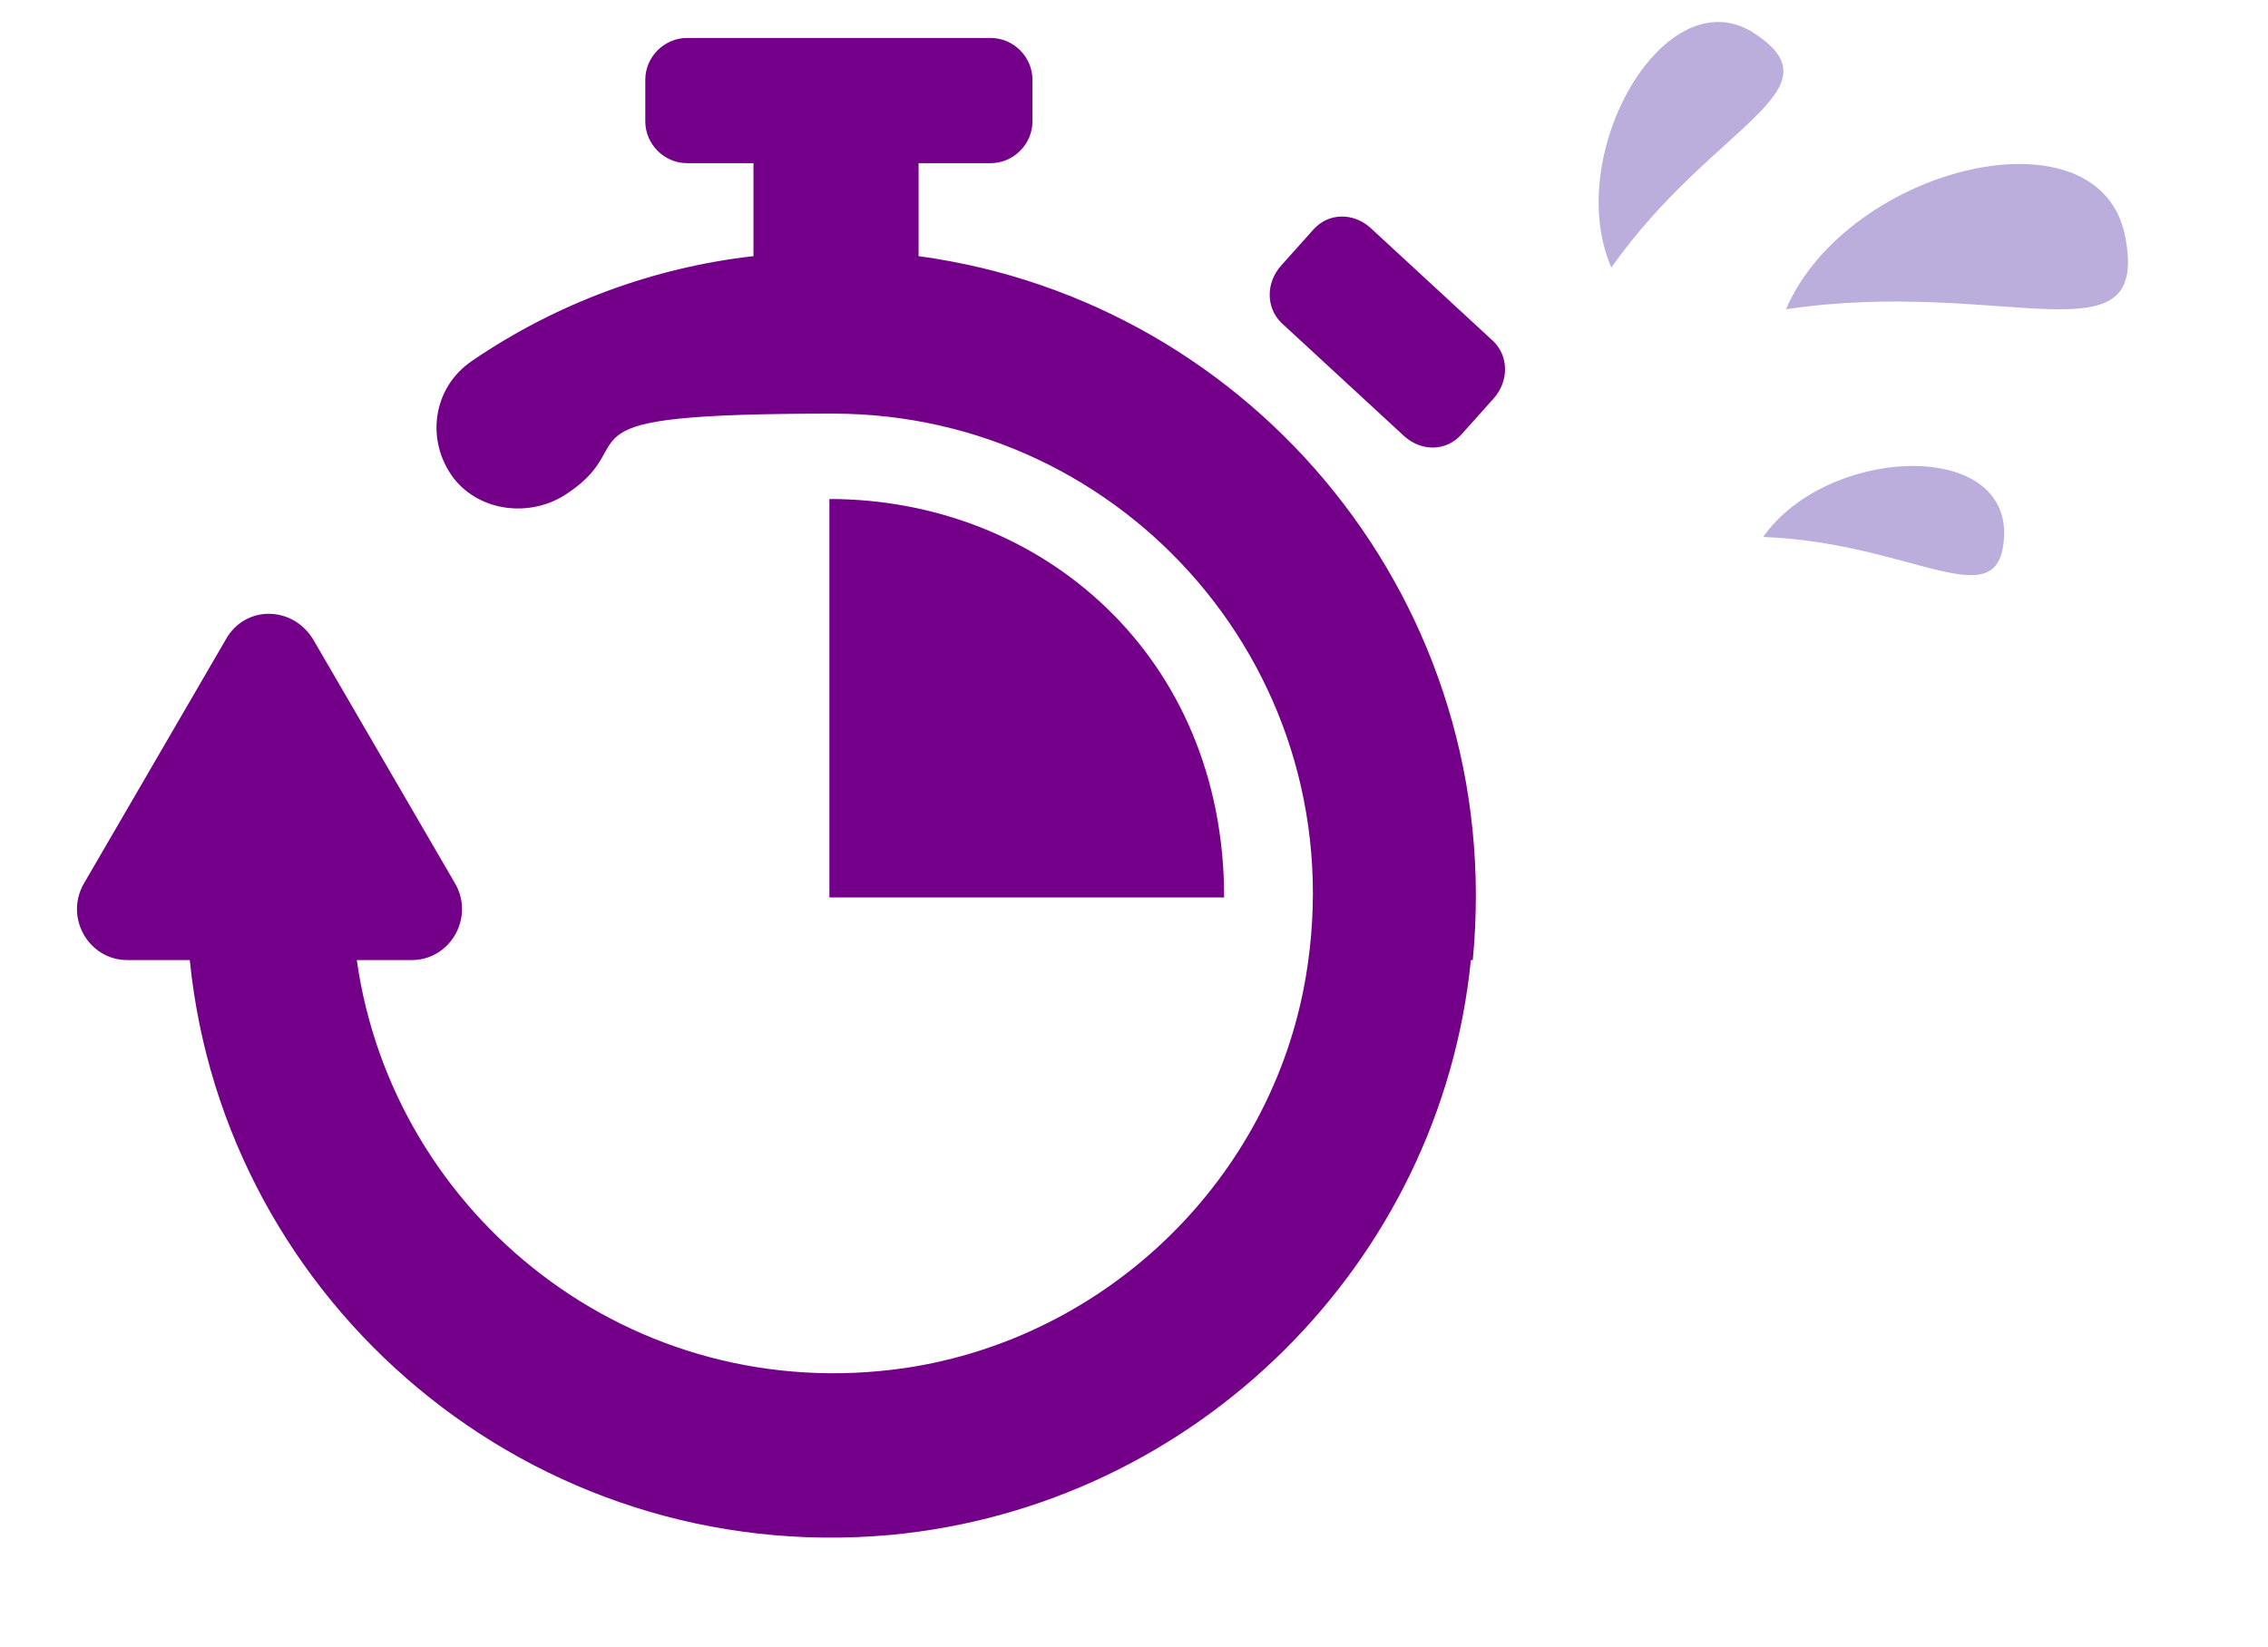 <?xml version="1.0" encoding="UTF-8"?>
<svg xmlns="http://www.w3.org/2000/svg" version="1.1" viewBox="0 0 119.5 86.8">
  <defs>
    <style>
      .cls-1 {
        fill: #740089;
      }

      .cls-2 {
        fill: #bcaedc;
      }
    </style>
  </defs>
  <!-- Generator: Adobe Illustrator 28.6.0, SVG Export Plug-In . SVG Version: 1.2.0 Build 709)  -->
  <g>
    <g id="_レイヤー_1" data-name="レイヤー_1">
      <g id="_レイヤー_1-2" data-name="_レイヤー_1">
        <g>
          <path class="cls-1" d="M77.5,50.6c-1.6,16-14.5,28.8-30.6,30.3-18.9,1.7-35.1-12.2-36.9-30.3h-3.3c-2,0-3.3-2.2-2.3-4l7.5-12.9c1-1.8,3.5-1.8,4.6,0l7.5,12.9c1,1.8-.3,4-2.3,4h-2.9c1.9,13.5,14.5,23.6,28.9,21.5,10.7-1.6,19.3-10,21.1-20.6,2.7-15.9-9.5-29.7-24.9-29.7s-9.8,1.4-14,4.2c-1.9,1.3-4.6,1-6-.8-1.5-2-1.1-4.8,1-6.2,4.4-3,9.5-4.9,14.8-5.5v-4.9h-3.5c-1.2,0-2.2-1-2.2-2.2v-2.2c0-1.2,1-2.2,2.2-2.2h16c1.2,0,2.2,1,2.2,2.2v2.2c0,1.2-1,2.2-2.2,2.2h-3.8v4.9c17.7,2.4,31,18.4,29.2,37.1h0ZM78.7,18l-6.5-6c-.9-.8-2.2-.8-3,.1l-1.7,1.9c-.8.9-.8,2.2,0,3l6.5,6c.9.8,2.2.8,3-.1l1.7-1.9c.8-.9.8-2.2,0-3ZM43.7,26.3v21h20.8c0-12.8-9.7-21-20.8-21Z"/>
          <g>
            <path class="cls-2" d="M112,12.6c-1.2-7.1-14.6-3.9-17.9,3.7,11.4-1.7,19.1,2.9,17.9-3.7Z"/>
            <path class="cls-2" d="M92.5,1.8c-4.7-3.2-10.2,6.3-7.6,12.3,5.3-7.5,12.1-9.3,7.6-12.3Z"/>
            <path class="cls-2" d="M105.6,28.1c0-5-9.4-4.5-12.7.2,8,.3,12.6,4.5,12.7-.2Z"/>
          </g>
        </g>
      </g>
    </g>
  </g>
</svg>